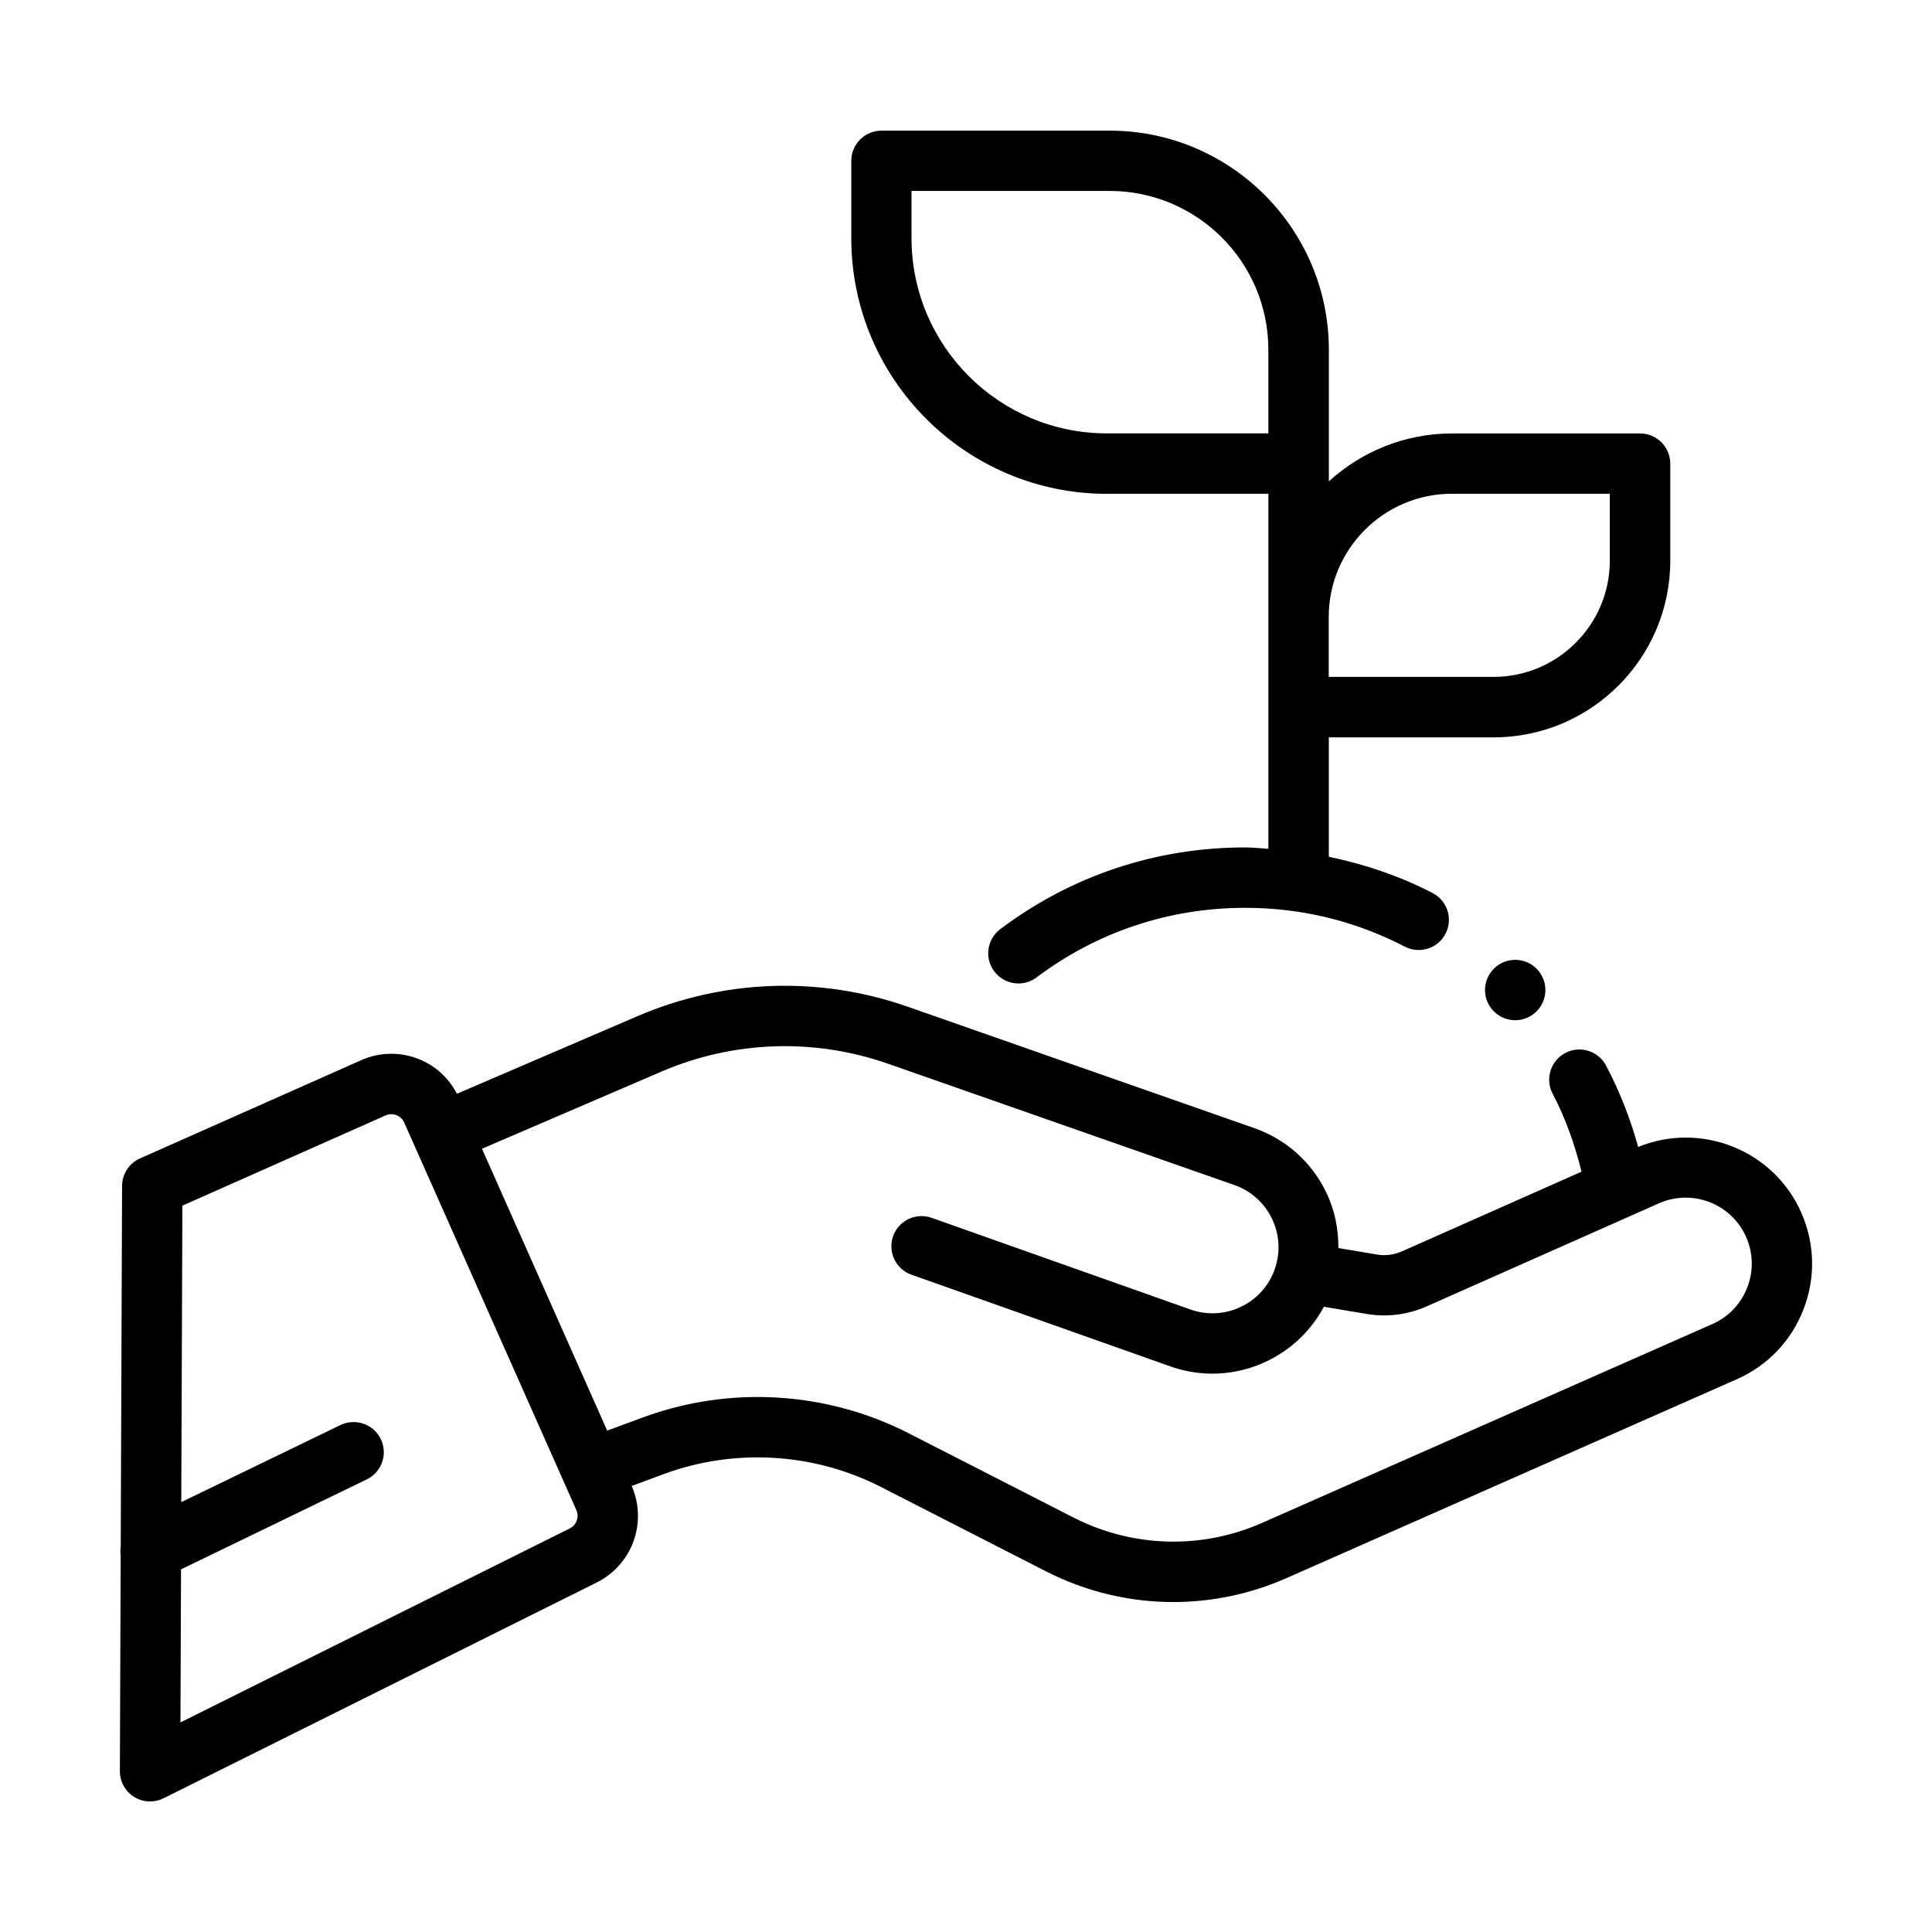 <?xml version="1.0" encoding="UTF-8"?>
<svg id="Icon" xmlns="http://www.w3.org/2000/svg" version="1.1" viewBox="0 0 64 64">
  <!-- Generator: Adobe Illustrator 29.0.0, SVG Export Plug-In . SVG Version: 2.1.0 Build 186)  -->
  <path d="M59.666,40.16c-.92-2.067-3.32-3.015-5.4-2.165-.256-.933-.61-1.837-1.062-2.695-.257-.488-.862-.677-1.351-.419-.488.257-.677.861-.419,1.351.429.816.735,1.687.956,2.581l-5.946,2.639c-.264.116-.552.155-.836.105l-1.273-.214c.004-.624-.116-1.246-.393-1.825-.481-1.01-1.327-1.771-2.384-2.145l-11.476-4.02c-2.932-1.028-6.116-.917-8.968.31l-5.977,2.569c-.278-.53-.725-.942-1.288-1.158-.616-.238-1.287-.22-1.889.048l-7.322,3.252c-.36.16-.593.517-.594.91l-.045,11.951c-.014.096-.016.191-.001.289l-.027,7.147c-.001.347.177.67.472.854.161.1.344.15.528.15.152,0,.305-.035.446-.104l14.348-7.148c1.181-.589,1.688-1.991,1.16-3.199l1.059-.392c2.348-.867,4.974-.712,7.203.428l5.453,2.788c1.331.681,2.777,1.022,4.228,1.022,1.274,0,2.553-.265,3.756-.796l14.919-6.589c1.021-.454,1.805-1.279,2.205-2.323.401-1.044.371-2.182-.083-3.202ZM18.874,50.631l-12.896,6.426.019-5.07,6.153-2.98c.497-.241.705-.839.464-1.336-.241-.498-.837-.702-1.336-.465l-5.273,2.554.037-9.821,6.731-2.989c.154-.068.291-.036.358-.01.067.026.191.093.26.248l5.701,12.833c.102.23.006.499-.219.61ZM57.882,42.645c-.209.545-.618.976-1.149,1.212l-14.916,6.587c-2.017.891-4.3.827-6.265-.178l-5.453-2.788c-2.726-1.394-5.937-1.582-8.807-.522l-1.178.435-4.148-9.337,5.94-2.554c2.391-1.028,5.061-1.12,7.517-.261l11.473,4.019c.55.195.991.593,1.243,1.119.251.527.282,1.12.087,1.671s-.593.992-1.12,1.243c-.526.252-1.122.281-1.67.088l-8.575-3.037c-.52-.185-1.092.088-1.276.608s.088,1.092.608,1.276l8.575,3.037c.46.163.931.241,1.394.241,1.521,0,2.958-.839,3.693-2.216l1.423.239c.673.113,1.354.025,1.978-.25l7.697-3.415c1.101-.489,2.396.006,2.887,1.109.237.533.253,1.127.043,1.672Z"/>
  <path d="M36.664,16.356h5.353v11.762c-.257-.015-.513-.046-.771-.046-2.953,0-5.758.936-8.112,2.708-.441.332-.529.959-.197,1.4.196.261.496.399.8.399.209,0,.42-.065.601-.201,2.004-1.508,4.394-2.305,6.909-2.305,1.865,0,3.645.433,5.289,1.286.49.252,1.095.063,1.349-.427s.063-1.094-.427-1.348c-1.081-.561-2.244-.953-3.439-1.203v-3.955h5.459c3.227,0,5.852-2.625,5.852-5.852v-3.215c0-.552-.447-1-1-1h-6.229c-1.571,0-3.001.604-4.081,1.586v-4.359c0-4.002-3.256-7.258-7.258-7.258h-7.562c-.552,0-1,.448-1,1v2.563c0,4.669,3.799,8.468,8.468,8.468ZM48.098,16.356h5.229v2.215c0,2.124-1.728,3.852-3.852,3.852h-5.459v-1.986c0-2.25,1.831-4.081,4.081-4.081ZM30.196,6.325h6.562c2.899,0,5.258,2.359,5.258,5.258v2.773h-5.353c-3.566,0-6.468-2.902-6.468-6.468v-1.563Z"/>
  <circle cx="50.193" cy="32.796" r="1"/>
</svg>